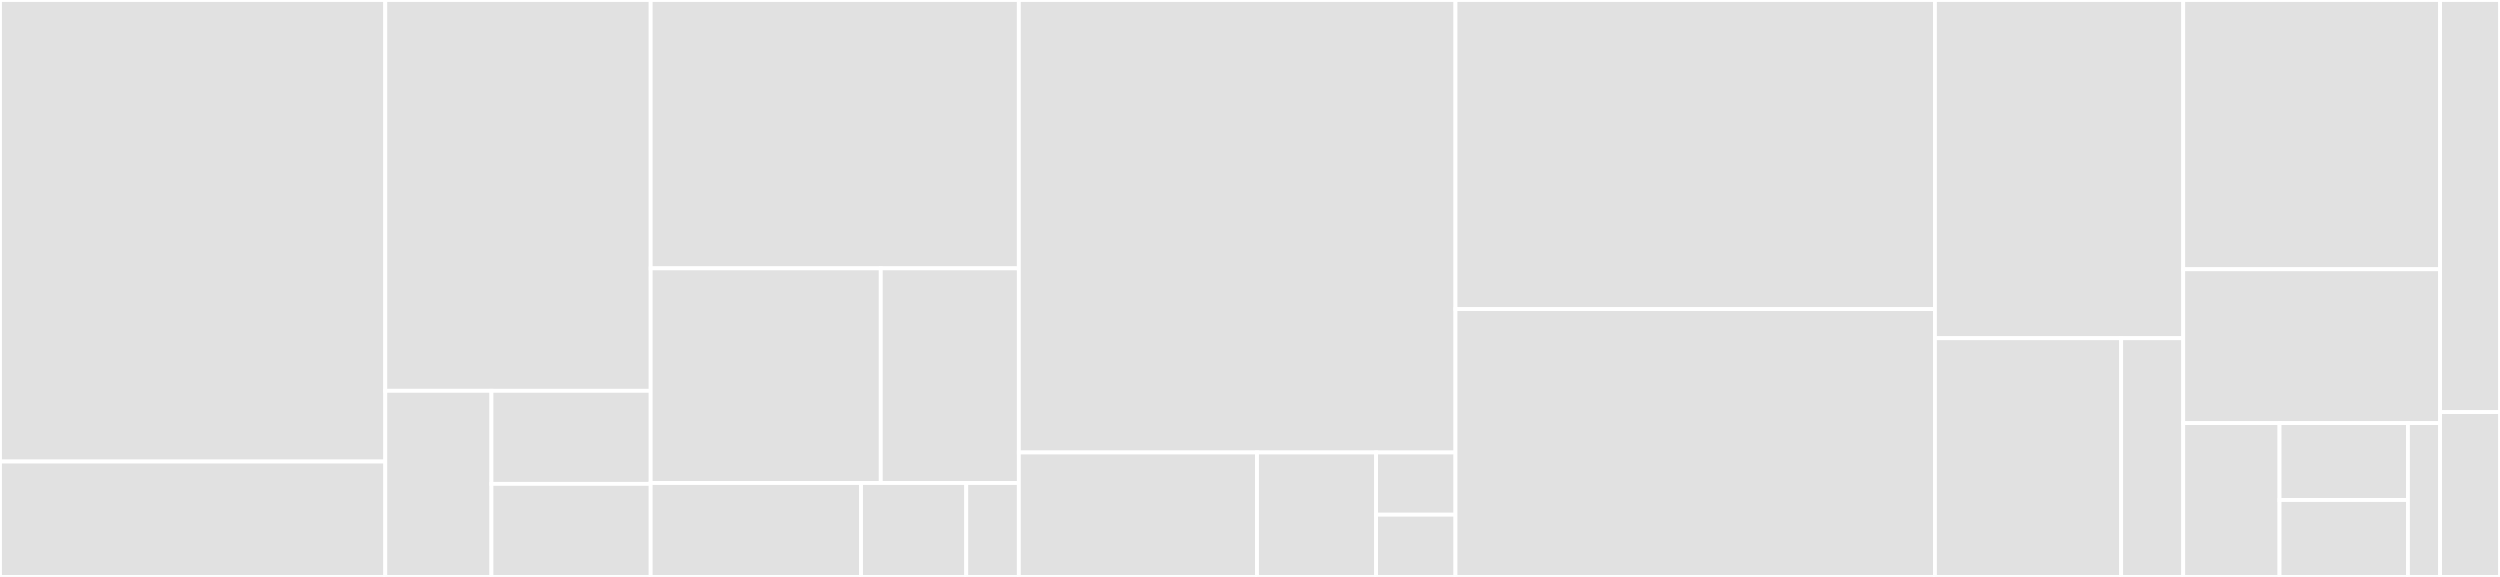 <svg baseProfile="full" width="650" height="150" viewBox="0 0 650 150" version="1.1"
xmlns="http://www.w3.org/2000/svg" xmlns:ev="http://www.w3.org/2001/xml-events"
xmlns:xlink="http://www.w3.org/1999/xlink">

<rect x="0" y="0" width="650" height="150" fill="#333333" stroke="none"/>

<style>rect.s{mask:url(#mask);}</style>
<defs>
  <pattern id="white" width="4" height="4" patternUnits="userSpaceOnUse" patternTransform="rotate(45)">
    <rect width="2" height="2" transform="translate(0,0)" fill="white"></rect>
  </pattern>
  <mask id="mask">
    <rect x="0" y="0" width="100%" height="100%" fill="url(#white)"></rect>
  </mask>
</defs>

<rect x="0" y="0" width="100.171" height="120" fill="#e1e1e1" stroke="white" stroke-width="1" class=" tooltipped" data-content="web/src/components/DurationInput/DurationInput.js"><title>web/src/components/DurationInput/DurationInput.js</title></rect>
<rect x="0" y="120" width="100.171" height="30" fill="#e1e1e1" stroke="white" stroke-width="1" class=" tooltipped" data-content="web/src/components/DurationInput/addNumberAtEndShifting.js"><title>web/src/components/DurationInput/addNumberAtEndShifting.js</title></rect>
<rect x="100.171" y="0" width="69.007" height="101.613" fill="#e1e1e1" stroke="white" stroke-width="1" class=" tooltipped" data-content="web/src/components/Input/Input.js"><title>web/src/components/Input/Input.js</title></rect>
<rect x="100.171" y="101.613" width="27.603" height="48.387" fill="#e1e1e1" stroke="white" stroke-width="1" class=" tooltipped" data-content="web/src/components/Button/Button.js"><title>web/src/components/Button/Button.js</title></rect>
<rect x="127.774" y="101.613" width="41.404" height="24.194" fill="#e1e1e1" stroke="white" stroke-width="1" class=" tooltipped" data-content="web/src/components/Counter/Counter.js"><title>web/src/components/Counter/Counter.js</title></rect>
<rect x="127.774" y="125.806" width="41.404" height="24.194" fill="#e1e1e1" stroke="white" stroke-width="1" class=" tooltipped" data-content="web/src/components/FormFields/FormFields.js"><title>web/src/components/FormFields/FormFields.js</title></rect>
<rect x="169.178" y="0" width="95.719" height="69.767" fill="#e1e1e1" stroke="white" stroke-width="1" class=" tooltipped" data-content="web/src/utils/test-utils/expectCountDownFrom.js"><title>web/src/utils/test-utils/expectCountDownFrom.js</title></rect>
<rect x="169.178" y="69.767" width="59.824" height="55.814" fill="#e1e1e1" stroke="white" stroke-width="1" class=" tooltipped" data-content="web/src/utils/test-utils/renderApp.js"><title>web/src/utils/test-utils/renderApp.js</title></rect>
<rect x="229.003" y="69.767" width="35.895" height="55.814" fill="#e1e1e1" stroke="white" stroke-width="1" class=" tooltipped" data-content="web/src/utils/test-utils/makeAdvanceDateNowBy.js"><title>web/src/utils/test-utils/makeAdvanceDateNowBy.js</title></rect>
<rect x="169.178" y="125.581" width="54.697" height="24.419" fill="#e1e1e1" stroke="white" stroke-width="1" class=" tooltipped" data-content="web/src/utils/getStateLabel.js"><title>web/src/utils/getStateLabel.js</title></rect>
<rect x="223.875" y="125.581" width="27.348" height="24.419" fill="#e1e1e1" stroke="white" stroke-width="1" class=" tooltipped" data-content="web/src/utils/toTwoDigitString.js"><title>web/src/utils/toTwoDigitString.js</title></rect>
<rect x="251.223" y="125.581" width="13.674" height="24.419" fill="#e1e1e1" stroke="white" stroke-width="1" class=" tooltipped" data-content="web/src/utils/isLastMinutes.js"><title>web/src/utils/isLastMinutes.js</title></rect>
<rect x="264.897" y="0" width="113.527" height="117.647" fill="#e1e1e1" stroke="white" stroke-width="1" class=" tooltipped" data-content="web/src/App.js"><title>web/src/App.js</title></rect>
<rect x="264.897" y="117.647" width="61.924" height="32.353" fill="#e1e1e1" stroke="white" stroke-width="1" class=" tooltipped" data-content="web/src/hooks/useBeep.js"><title>web/src/hooks/useBeep.js</title></rect>
<rect x="326.821" y="117.647" width="30.962" height="32.353" fill="#e1e1e1" stroke="white" stroke-width="1" class=" tooltipped" data-content="web/src/hooks/useAudio.js"><title>web/src/hooks/useAudio.js</title></rect>
<rect x="357.783" y="117.647" width="20.641" height="16.176" fill="#e1e1e1" stroke="white" stroke-width="1" class=" tooltipped" data-content="web/src/model/StatusDisplay.js"><title>web/src/model/StatusDisplay.js</title></rect>
<rect x="357.783" y="133.824" width="20.641" height="16.176" fill="#e1e1e1" stroke="white" stroke-width="1" class=" tooltipped" data-content="web/src/constants/oneSecondInMs.js"><title>web/src/constants/oneSecondInMs.js</title></rect>
<rect x="378.425" y="0" width="124.658" height="80.357" fill="#e1e1e1" stroke="white" stroke-width="1" class=" tooltipped" data-content="mobile/src/components/DoubleDigitInput/DoubleDigitInput.tsx"><title>mobile/src/components/DoubleDigitInput/DoubleDigitInput.tsx</title></rect>
<rect x="378.425" y="80.357" width="124.658" height="69.643" fill="#e1e1e1" stroke="white" stroke-width="1" class=" tooltipped" data-content="mobile/src/components/Input/Input.tsx"><title>mobile/src/components/Input/Input.tsx</title></rect>
<rect x="503.082" y="0" width="64.555" height="87.931" fill="#e1e1e1" stroke="white" stroke-width="1" class=" tooltipped" data-content="mobile/src/components/RoundInput/RoundInput.tsx"><title>mobile/src/components/RoundInput/RoundInput.tsx</title></rect>
<rect x="503.082" y="87.931" width="48.416" height="62.069" fill="#e1e1e1" stroke="white" stroke-width="1" class=" tooltipped" data-content="mobile/src/components/DurationInput/DurationInput.tsx"><title>mobile/src/components/DurationInput/DurationInput.tsx</title></rect>
<rect x="551.498" y="87.931" width="16.139" height="62.069" fill="#e1e1e1" stroke="white" stroke-width="1" class=" tooltipped" data-content="mobile/src/components/Button/Button.tsx"><title>mobile/src/components/Button/Button.tsx</title></rect>
<rect x="567.637" y="0" width="66.781" height="70.0" fill="#e1e1e1" stroke="white" stroke-width="1" class=" tooltipped" data-content="mobile/src/pages/Home.tsx"><title>mobile/src/pages/Home.tsx</title></rect>
<rect x="567.637" y="70.0" width="66.781" height="40.0" fill="#e1e1e1" stroke="white" stroke-width="1" class=" tooltipped" data-content="mobile/src/context/theme-context.tsx"><title>mobile/src/context/theme-context.tsx</title></rect>
<rect x="567.637" y="110.0" width="25.043" height="40.0" fill="#e1e1e1" stroke="white" stroke-width="1" class=" tooltipped" data-content="mobile/src/utils/isNumber.ts"><title>mobile/src/utils/isNumber.ts</title></rect>
<rect x="592.68" y="110.0" width="33.39" height="20.0" fill="#e1e1e1" stroke="white" stroke-width="1" class=" tooltipped" data-content="mobile/src/App.tsx"><title>mobile/src/App.tsx</title></rect>
<rect x="592.68" y="130.0" width="33.39" height="20.0" fill="#e1e1e1" stroke="white" stroke-width="1" class=" tooltipped" data-content="mobile/src/hooks/useTheme.ts"><title>mobile/src/hooks/useTheme.ts</title></rect>
<rect x="626.07" y="110.0" width="8.348" height="40.0" fill="#e1e1e1" stroke="white" stroke-width="1" class=" tooltipped" data-content="mobile/src/theme.ts"><title>mobile/src/theme.ts</title></rect>
<rect x="634.418" y="0" width="15.582" height="107.143" fill="#e1e1e1" stroke="white" stroke-width="1" class=" tooltipped" data-content="core/src/utils/hasOneSecondElapsed.ts"><title>core/src/utils/hasOneSecondElapsed.ts</title></rect>
<rect x="634.418" y="107.143" width="15.582" height="42.857" fill="#e1e1e1" stroke="white" stroke-width="1" class=" tooltipped" data-content="core/src/utils/toTwoDigitString.ts"><title>core/src/utils/toTwoDigitString.ts</title></rect>
</svg>